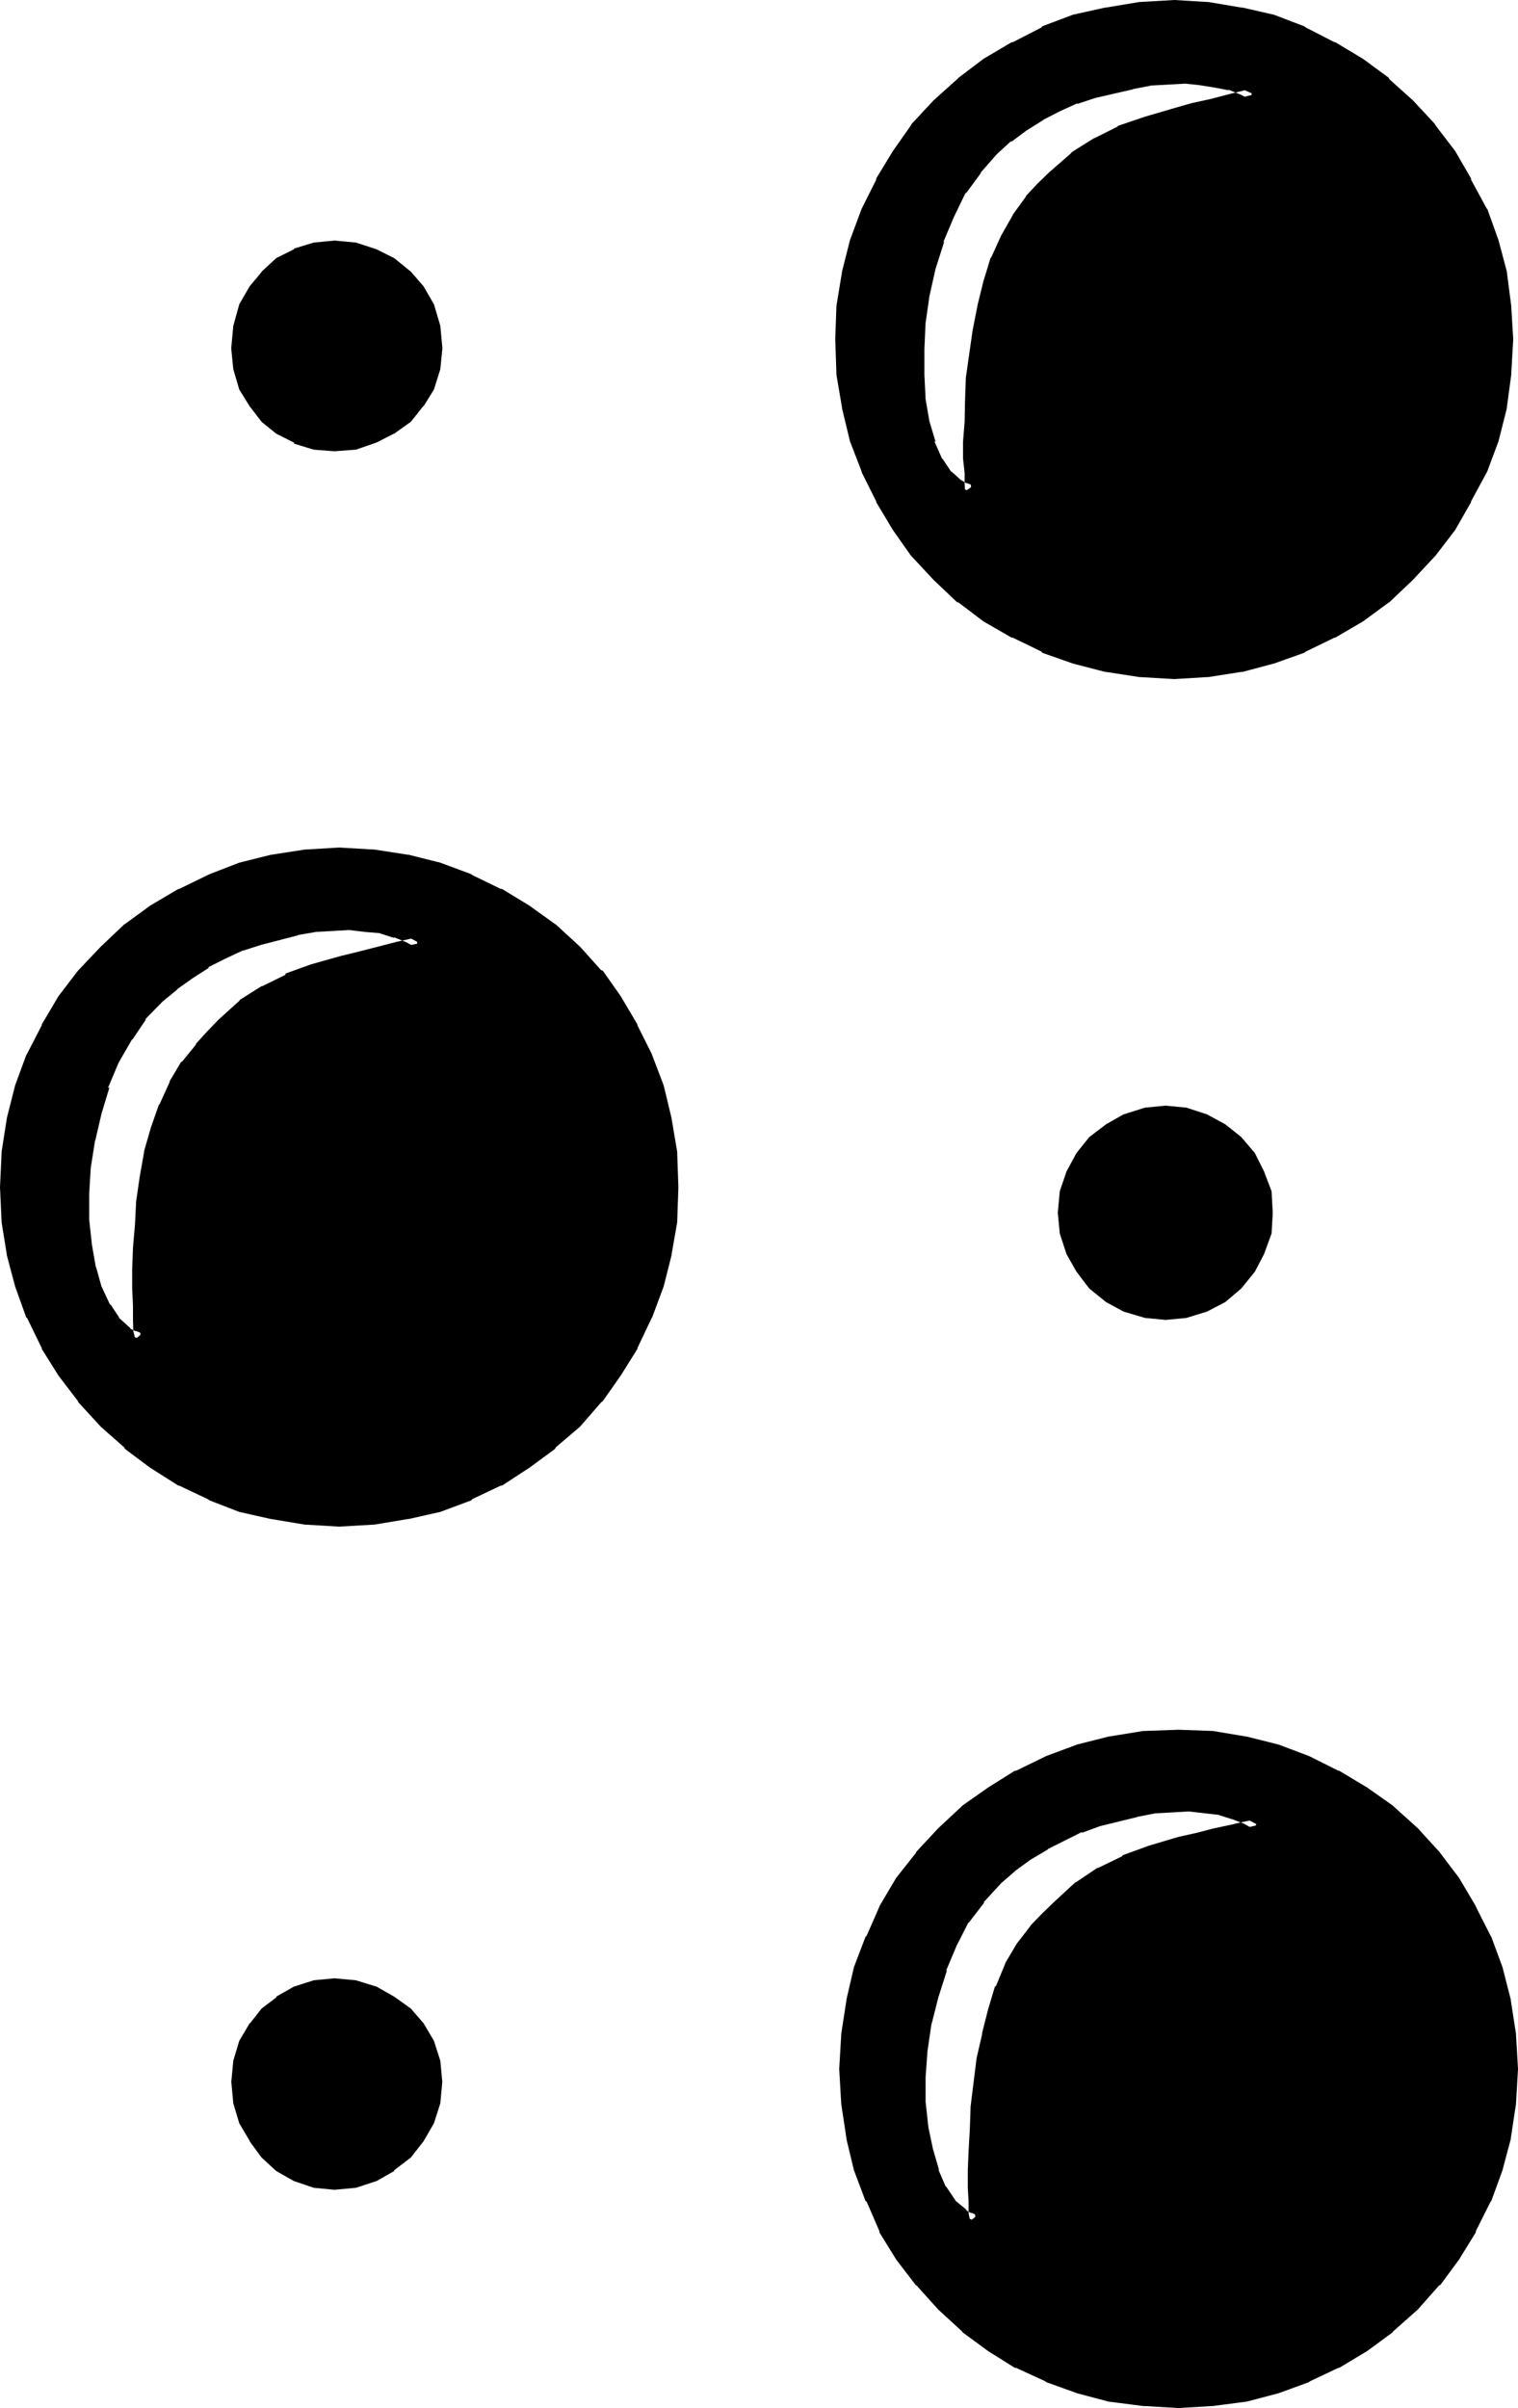 <?xml version="1.0" encoding="UTF-8" standalone="no"?>
<svg
   version="1.0"
   width="96.85mm"
   height="153.568mm"
   id="svg10"
   sodipodi:docname="Braille- [.wmf"
   xmlns:inkscape="http://www.inkscape.org/namespaces/inkscape"
   xmlns:sodipodi="http://sodipodi.sourceforge.net/DTD/sodipodi-0.dtd"
   xmlns="http://www.w3.org/2000/svg"
   xmlns:svg="http://www.w3.org/2000/svg">
  <sodipodi:namedview
     id="namedview10"
     pagecolor="#ffffff"
     bordercolor="#000000"
     borderopacity="0.25"
     inkscape:showpageshadow="2"
     inkscape:pageopacity="0.0"
     inkscape:pagecheckerboard="0"
     inkscape:deskcolor="#d1d1d1"
     inkscape:document-units="mm" />
  <defs
     id="defs1">
    <pattern
       id="WMFhbasepattern"
       patternUnits="userSpaceOnUse"
       width="6"
       height="6"
       x="0"
       y="0" />
  </defs>
  <path
     style="fill:#000000;fill-opacity:1;fill-rule:evenodd;stroke:none"
     d="m 38.208,240.48 -4.224,4.32 -3.36,4.992 -3.264,5.664 -2.4,6.144 -2.016,6.336 -1.44,6.624 -1.056,6.816 -0.384,6.432 v 6.336 l 0.672,6.144 0.96,5.472 1.44,4.992 2.112,4.512 2.4,3.36 2.976,2.784 1.536,0.768 1.824,0.672 v -0.672 l -0.288,-1.44 -0.192,-2.592 v -3.36 l -0.192,-4.224 v -4.704 l 0.192,-4.992 0.48,-5.472 0.288,-5.664 0.96,-5.952 0.96,-5.856 1.824,-5.664 1.824,-5.472 2.4,-5.28 2.688,-4.704 3.264,-4.224 2.784,-2.88 2.688,-2.784 5.184,-4.704 4.992,-3.36 5.568,-2.784 6.144,-2.208 7.104,-1.92 4.032,-1.056 4.32,-1.056 4.896,-1.344 5.28,-1.152 -2.688,-1.44 -2.976,-1.248 -3.552,-1.152 -3.648,-0.288 -3.936,-0.48 -8.544,0.48 -4.416,0.768 -8.832,2.304 -4.416,1.44 -4.512,2.112 -4.128,2.112 -3.936,2.496 -3.84,2.784 z m 202.176,212.448 -4.224,4.512 -3.936,5.184 -2.88,5.664 -2.4,6.144 -2.304,6.528 -1.44,6.624 -0.96,6.432 -0.48,6.624 v 6.336 l 0.672,6.048 1.056,5.376 1.536,5.184 1.92,4.224 2.208,3.552 2.976,2.592 1.44,0.768 1.728,0.672 v -0.672 l -0.288,-1.44 v -2.592 l -0.192,-3.36 v -4.224 l 0.192,-4.704 0.288,-4.992 0.192,-5.472 1.44,-11.712 1.344,-5.76 1.44,-5.664 1.728,-5.472 2.304,-5.376 2.784,-4.704 3.072,-4.128 2.688,-2.976 2.784,-2.688 5.28,-4.704 4.992,-3.264 5.856,-2.688 6.336,-2.496 7.104,-2.112 4.224,-0.96 4.512,-1.056 4.8,-1.056 5.184,-1.248 -2.784,-1.44 -2.88,-1.344 -3.36,-1.056 -7.584,-0.864 -8.448,0.48 -4.512,0.864 -9.024,2.208 -4.416,1.44 -8.352,4.224 -4.224,2.592 -3.84,2.784 z M 283.2,162.24 l -8.256,-0.48 -8.064,-1.344 -7.776,-1.92 -7.488,-2.688 -6.912,-3.456 -6.624,-3.84 -6.144,-4.512 -5.664,-5.184 -5.28,-5.856 -4.416,-5.952 -4.032,-6.816 -3.36,-6.912 -2.784,-7.392 -1.92,-7.776 -1.344,-8.064 -0.288,-8.256 0.288,-7.968 1.344,-8.064 1.92,-7.584 2.784,-7.296 3.36,-6.912 4.032,-6.816 4.416,-6.144 5.28,-5.664 5.664,-5.28 6.144,-4.704 6.624,-3.936 6.912,-3.648 7.488,-2.592 7.776,-1.92 8.064,-1.344 8.256,-0.48 7.872,0.48 8.064,1.344 7.584,1.92 7.488,2.592 6.912,3.648 6.624,3.936 6.144,4.704 5.856,5.28 5.184,5.664 4.608,6.144 4.128,6.816 3.552,6.912 2.688,7.296 1.92,7.584 1.152,8.064 0.48,7.968 -0.48,8.256 -1.152,8.064 -1.92,7.776 -2.688,7.392 -3.552,6.912 -4.128,6.816 -4.608,5.952 -5.184,5.856 -5.856,5.184 -6.144,4.512 -6.624,3.84 -6.912,3.456 -7.488,2.688 -7.584,1.92 -8.064,1.344 z m -202.56,-54.912 -4.8,-0.384 -4.416,-1.44 -4.032,-2.112 -3.36,-2.688 -2.784,-3.744 -2.208,-3.744 -1.344,-4.512 -0.288,-4.8 0.288,-5.184 1.344,-4.704 2.208,-4.224 2.784,-3.36 3.36,-2.976 4.032,-2.016 4.416,-1.536 4.8,-0.48 4.896,0.48 4.704,1.536 4.032,2.016 3.744,2.976 3.072,3.36 2.208,4.224 1.44,4.704 0.48,5.184 -0.48,4.8 -1.44,4.512 -2.208,3.744 -3.072,3.744 -3.744,2.688 -4.032,2.112 -4.704,1.44 z m 200.448,209.376 -4.896,-0.48 -4.704,-1.44 -4.032,-2.208 -3.648,-3.168 -2.976,-3.648 -2.4,-4.032 -1.44,-4.512 -0.48,-4.896 0.48,-4.992 1.44,-4.416 2.4,-4.128 2.976,-3.552 3.648,-2.976 4.032,-2.4 4.704,-1.44 4.896,-0.48 4.8,0.48 4.704,1.44 3.84,2.4 3.936,2.976 2.88,3.552 2.304,4.128 1.632,4.416 0.288,4.992 -0.288,4.896 -1.632,4.512 -2.304,4.032 -2.88,3.648 -3.936,3.168 -3.84,2.208 -4.704,1.44 z m -199.296,49.824 -8.064,-0.48 -7.872,-1.344 -7.68,-1.728 -7.392,-2.784 -6.912,-3.36 -6.816,-4.224 -6.144,-4.704 -5.664,-4.992 -5.184,-5.952 -4.704,-6.144 -4.032,-6.528 -3.552,-7.2 -2.688,-7.296 -2.016,-7.584 -1.248,-7.776 -0.288,-8.256 0.288,-8.256 1.248,-8.064 2.016,-7.776 2.688,-7.392 3.552,-7.008 4.032,-6.72 4.704,-5.952 5.184,-5.856 5.664,-5.184 6.144,-4.512 6.816,-3.84 6.912,-3.456 7.392,-2.688 7.68,-2.016 7.872,-1.248 8.064,-0.384 8.256,0.384 7.968,1.248 7.872,2.016 7.296,2.688 6.912,3.456 6.816,3.84 6.144,4.512 5.664,5.184 5.28,5.856 4.416,5.952 4.032,6.72 3.36,7.008 2.784,7.392 1.92,7.776 1.152,8.064 0.48,8.256 -0.48,8.256 -1.152,7.776 -1.92,7.584 -2.784,7.296 -3.36,7.2 -4.032,6.528 -4.416,6.144 -5.28,5.952 -5.664,4.992 -6.144,4.704 -6.816,4.224 -6.912,3.36 -7.296,2.784 -7.872,1.728 -7.968,1.344 z m 202.368,212.448 -8.064,-0.48 -8.256,-1.248 -7.584,-1.824 -7.488,-2.688 -7.104,-3.264 -6.624,-4.032 -6.144,-4.512 -5.664,-5.376 -5.184,-5.664 -4.608,-6.144 -4.128,-6.432 -3.168,-7.296 -2.592,-7.2 -1.92,-7.68 -1.344,-8.16 -0.48,-8.256 0.48,-8.256 1.344,-8.064 1.92,-7.776 2.592,-7.488 3.168,-6.912 4.128,-6.624 4.608,-6.144 5.184,-5.664 5.664,-5.28 6.144,-4.416 6.624,-4.032 7.104,-3.36 7.488,-2.784 7.584,-1.92 8.256,-1.344 8.064,-0.288 8.064,0.288 8.064,1.344 7.584,1.92 7.296,2.784 6.912,3.36 6.816,4.032 6.144,4.416 5.664,5.28 5.28,5.664 4.608,6.144 4.032,6.624 3.552,6.912 2.688,7.488 2.016,7.776 1.248,8.064 0.288,8.256 -0.288,8.256 -1.248,8.16 -2.016,7.68 -2.688,7.2 -3.552,7.296 -4.032,6.432 -4.608,6.144 -5.28,5.664 -5.664,5.376 -6.144,4.512 -6.816,4.032 -6.912,3.264 -7.296,2.688 -7.584,1.824 -8.064,1.248 z m -203.52,-52.608 -4.8,-0.576 -4.416,-1.44 -4.032,-2.208 -3.36,-3.264 -2.784,-3.552 -2.208,-4.224 -1.344,-4.512 -0.288,-4.8 0.288,-4.896 1.344,-4.32 2.208,-4.032 2.784,-3.456 3.36,-2.688 4.032,-2.304 4.416,-1.248 4.8,-0.384 4.896,0.384 4.704,1.248 4.032,2.304 3.744,2.688 3.072,3.456 2.208,4.032 1.44,4.32 0.48,4.896 -0.48,4.8 -1.44,4.512 -2.208,4.224 -3.072,3.552 -3.744,3.264 -4.032,2.208 -4.704,1.44 z M 239.328,36 l -4.032,4.704 -3.552,4.992 -3.072,6.048 -2.4,6.144 -2.112,6.432 -1.632,6.624 -0.768,6.624 -0.288,6.624 v 6.336 l 0.288,5.76 0.768,5.856 1.632,4.8 1.824,4.416 2.4,3.36 2.784,2.304 1.44,0.96 1.632,0.48 v -0.48 l -0.192,-1.632 v -2.4 l -0.192,-3.456 v -4.032 l 0.192,-4.704 0.192,-4.992 0.288,-5.472 1.44,-11.328 1.152,-5.952 1.632,-5.664 1.632,-5.664 2.208,-5.28 2.784,-4.896 3.168,-4.224 2.784,-2.88 2.784,-2.784 5.088,-4.608 5.376,-3.456 5.472,-2.688 6.336,-2.304 7.392,-2.112 4.032,-1.152 4.416,-0.96 4.8,-1.248 5.376,-1.344 -2.784,-1.248 -3.072,-1.344 -3.168,-0.48 -3.936,-0.576 -3.648,-0.384 -8.64,0.48 -4.32,0.864 -9.024,2.112 -4.608,1.44 -4.128,1.92 -4.224,2.112 -4.224,2.592 -3.744,2.688 z"
     id="path1" />
  <path
     style="fill:#000000;fill-opacity:1;fill-rule:evenodd;stroke:none"
     d="m 239.328,451.872 -4.32,4.608 -0.192,0.192 -3.648,4.992 v 0.384 l -3.072,5.568 -2.496,6.144 -0.288,0.192 -2.112,6.624 -1.44,6.432 v 0.192 l -0.96,6.624 v 0.192 l -0.48,6.624 v 6.432 l 0.672,6.144 1.056,5.472 v 0.192 l 1.44,4.992 0.192,0.384 1.92,4.128 v 0.192 l 2.496,3.84 3.168,2.784 1.632,0.864 0.384,0.096 3.552,1.344 v -2.976 l -0.192,-1.536 v 0.288 -2.592 l -0.384,-3.36 v -4.224 l 0.384,-4.704 0.192,-4.992 0.096,-5.472 v 0.288 l 1.44,-11.616 1.344,-5.952 v 0.288 l 1.44,-5.856 1.728,-5.472 -0.288,0.288 2.4,-5.28 v 0.192 l 2.784,-4.608 3.072,-4.128 -0.192,0.096 2.784,-2.88 2.784,-2.784 5.28,-4.608 -0.288,0.096 5.184,-3.36 h -0.384 l 5.664,-2.784 -0.192,0.384 6.336,-2.496 7.296,-2.016 4.224,-1.056 4.32,-1.056 h -0.192 l 4.896,-0.96 h 0.192 l 8.832,-2.496 -6.144,-3.072 -2.88,-1.248 -0.192,-0.192 -3.744,-1.152 -7.584,-0.768 h -0.096 l -8.448,0.48 h -0.192 l -4.512,0.768 h -0.096 l -9.12,2.304 -4.512,1.44 -0.096,0.384 -8.448,4.128 h -0.192 l -4.32,2.496 -3.744,2.688 -0.192,0.384 -3.552,3.072 2.112,2.016 3.552,-3.072 -0.288,0.192 3.84,-2.784 4.224,-2.496 h -0.192 l 8.448,-4.224 -0.192,0.288 4.416,-1.632 9.024,-2.208 h -0.192 l 4.416,-0.864 h -0.192 l 8.448,-0.48 h -0.192 l 7.584,0.864 h -0.288 l 3.36,1.056 -0.192,-0.096 2.976,1.152 2.688,1.536 0.384,-2.688 -5.376,1.152 h 0.192 l -4.896,1.056 h -0.096 l -4.416,1.152 -4.32,0.96 -7.104,2.112 -6.336,2.304 -0.192,0.288 -5.76,2.784 h -0.192 l -4.992,3.36 -0.384,0.192 -5.088,4.704 -2.784,2.688 -2.784,2.88 -0.096,0.192 -3.264,4.224 -2.784,4.704 v 0.096 l -2.208,5.376 -0.288,0.192 -1.632,5.472 -1.44,5.664 v 0.288 l -1.344,5.856 -1.44,11.616 v 0.192 l -0.192,5.472 -0.288,4.992 -0.192,4.704 v 4.224 l 0.192,3.36 v 2.592 0.192 l 0.288,1.44 v -0.192 0.672 l 1.824,-1.44 -1.632,-0.672 0.192,0.192 -1.536,-0.864 0.576,0.192 -3.168,-2.592 0.384,0.288 -2.4,-3.552 v 0.192 l -1.824,-4.224 0.192,0.192 -1.44,-4.992 v 0.096 l -1.152,-5.472 -0.672,-6.144 v 0.384 -6.336 l 0.48,-6.624 v 0.192 l 0.96,-6.528 v 0.192 l 1.632,-6.432 2.112,-6.624 -0.288,0.288 2.592,-6.144 2.88,-5.664 v 0.192 l 3.84,-4.992 -0.288,0.096 4.32,-4.704 z"
     id="path2" />
  <path
     style="fill:#000000;fill-opacity:1;fill-rule:evenodd;stroke:none"
     d="m 283.2,160.608 -8.256,-0.288 h 0.096 l -7.872,-1.344 h 0.192 l -7.776,-1.92 -7.488,-2.688 0.192,0.288 -6.912,-3.36 h 0.288 l -6.816,-4.128 -6.144,-4.512 0.192,0.384 -5.664,-5.376 -5.184,-5.664 0.192,0.192 -4.512,-6.144 -3.936,-6.624 v 0.192 l -3.36,-7.008 0.192,0.192 -2.784,-7.296 -1.92,-7.872 v 0.288 l -1.152,-8.064 v 0.192 l -0.48,-8.256 0.48,-7.968 v 0.192 l 1.152,-7.968 v 0.192 l 1.92,-7.584 2.784,-7.392 -0.192,0.288 3.36,-7.104 v 0.288 l 3.936,-6.72 4.512,-6.144 -0.192,0.288 5.184,-5.856 5.664,-5.184 -0.192,0.192 6.144,-4.704 6.816,-4.032 h -0.288 l 6.912,-3.552 -0.192,0.384 7.488,-2.784 7.776,-1.92 h -0.192 L 275.04,3.36 h -0.096 l 8.256,-0.48 7.872,0.48 h -0.192 l 8.16,1.344 h -0.384 l 7.584,1.92 7.488,2.784 -0.192,-0.384 6.912,3.552 h -0.096 l 6.624,4.032 6.144,4.704 -0.192,-0.192 5.664,5.184 5.376,5.856 -0.384,-0.288 4.704,6.144 4.032,6.72 v -0.288 l 3.552,7.104 -0.192,-0.288 2.784,7.392 1.824,7.584 v -0.192 l 1.248,7.968 v -0.192 l 0.48,7.968 -0.48,8.256 v -0.192 l -1.248,8.064 v -0.288 l -1.824,7.872 -2.784,7.296 0.192,-0.192 -3.552,7.008 v -0.192 l -4.032,6.624 -4.704,6.144 0.384,-0.192 -5.376,5.664 -5.664,5.376 0.192,-0.384 -6.144,4.512 -6.624,4.128 h 0.096 l -6.912,3.36 0.192,-0.288 -7.488,2.688 -7.584,1.92 h 0.384 l -8.16,1.344 h 0.192 l -7.872,0.288 v 3.072 l 7.872,-0.48 h 0.288 l 7.968,-1.248 h 0.288 l 7.584,-2.016 7.296,-2.592 0.384,-0.288 6.912,-3.36 h 0.192 l 6.72,-3.936 6.144,-4.512 0.192,-0.096 5.664,-5.376 5.28,-5.664 0.192,-0.192 4.704,-6.144 3.84,-6.72 v -0.192 l 3.744,-6.912 0.192,-0.384 2.688,-7.2 2.016,-7.968 v -0.192 l 1.056,-7.872 v -0.288 l 0.48,-8.256 -0.48,-7.968 v -0.096 l -1.056,-8.16 v -0.096 l -2.016,-7.584 -2.688,-7.488 -0.192,-0.192 -3.744,-6.912 v -0.288 l -3.84,-6.624 -4.704,-6.144 -0.192,-0.384 -5.28,-5.664 -5.664,-5.088 -0.192,-0.384 -6.144,-4.512 -6.72,-4.032 h -0.192 L 314.88,6.624 314.496,6.336 307.2,3.552 299.616,1.824 h -0.288 L 291.36,0.48 h -0.288 L 283.2,0 274.944,0.48 h -0.192 l -8.064,1.344 h -0.192 l -7.776,1.728 -7.392,2.784 -0.192,0.288 -6.912,3.552 h -0.288 l -6.816,4.032 -5.952,4.512 -0.384,0.384 -5.664,5.088 -5.28,5.664 -0.192,0.384 -4.32,6.144 -4.032,6.624 v 0.288 l -3.456,6.912 -0.096,0.192 -2.784,7.488 -1.92,7.584 v 0.096 l -1.344,8.16 v 0.096 l -0.288,7.968 0.288,8.256 v 0.288 l 1.344,7.872 V 98.4 l 1.92,7.968 2.784,7.2 0.096,0.384 3.456,6.912 v 0.192 l 4.032,6.72 4.32,6.144 0.192,0.192 5.28,5.664 5.664,5.376 0.384,0.096 5.952,4.512 6.816,3.936 h 0.288 l 6.912,3.36 0.192,0.288 7.392,2.592 7.776,2.016 h 0.192 l 8.064,1.248 h 0.192 l 8.256,0.48 z"
     id="path3" />
  <path
     style="fill:#000000;fill-opacity:1;fill-rule:evenodd;stroke:none"
     d="m 80.544,105.888 h 0.48 l -4.896,-0.384 h 0.192 l -4.32,-1.632 0.096,0.384 -4.032,-2.112 0.192,0.096 -3.264,-2.688 0.384,0.192 -2.784,-3.552 -2.304,-3.744 0.192,0.288 -1.248,-4.32 v 0.096 l -0.384,-4.8 v 0.48 l 0.384,-5.376 v 0.192 l 1.248,-4.512 -0.192,0.192 2.304,-4.224 -0.192,0.192 2.784,-3.456 v 0.384 l 3.36,-3.072 -0.48,0.288 4.032,-2.112 L 72,62.88 76.32,61.44 h -0.192 l 4.896,-0.48 h -0.48 l 4.8,0.48 H 85.248 L 89.76,62.88 89.568,62.688 93.6,64.8 h -0.192 l 3.744,2.88 -0.192,-0.096 2.976,3.36 -0.192,-0.48 2.304,4.224 -0.192,-0.192 1.44,4.512 v -0.192 l 0.48,5.376 v -0.48 l -0.48,4.8 v -0.096 l -1.44,4.32 0.192,-0.288 -2.304,3.744 h 0.192 l -2.976,3.552 0.192,-0.384 -3.744,2.784 H 93.6 l -4.032,2.112 0.192,-0.384 -4.512,1.632 h 0.096 l -4.8,0.384 0.096,2.88 5.184,-0.384 4.992,-1.728 4.128,-2.112 h 0.096 l 4.032,-2.88 2.976,-3.744 h 0.096 l 2.496,-4.032 1.536,-4.896 0.48,-4.8 v -0.48 l -0.48,-5.184 -1.536,-5.184 -2.496,-4.32 -3.072,-3.552 -4.032,-3.264 -4.224,-2.112 -4.992,-1.632 -5.184,-0.48 -4.992,0.48 -4.704,1.44 -0.096,0.192 -4.224,2.112 -3.552,3.264 v 0.096 l -2.88,3.456 -2.496,4.32 -1.44,5.184 -0.48,5.184 v 0.48 l 0.48,4.8 1.44,4.896 2.496,4.032 2.88,3.744 3.552,2.88 4.224,2.112 0.096,0.288 4.704,1.44 4.992,0.384 z"
     id="path4" />
  <path
     style="fill:#000000;fill-opacity:1;fill-rule:evenodd;stroke:none"
     d="m 280.896,315.264 h 0.288 l -4.8,-0.48 h 0.192 l -4.608,-1.44 0.384,0.192 -3.936,-2.304 -3.84,-2.88 0.48,0.288 -3.072,-3.744 -2.208,-4.032 0.096,0.48 -1.44,-4.608 v 0.096 l -0.288,-4.8 v 0.48 l 0.288,-4.896 v 0.192 l 1.44,-4.416 -0.096,0.192 2.208,-4.224 -0.192,0.192 2.976,-3.552 -0.192,0.48 3.84,-3.072 3.936,-2.208 -0.384,0.096 4.608,-1.44 h -0.192 l 4.8,-0.288 h -0.288 l 4.896,0.288 h -0.384 l 4.704,1.44 -0.48,-0.096 4.032,2.208 3.84,3.072 -0.288,-0.48 3.072,3.552 -0.288,-0.192 2.4,4.224 -0.288,-0.192 1.44,4.416 v -0.192 l 0.48,4.896 v -0.48 l -0.48,4.8 v -0.096 l -1.44,4.608 0.288,-0.48 -2.4,4.032 -2.976,3.744 0.48,-0.288 -3.84,2.88 -4.032,2.304 0.48,-0.192 -4.704,1.44 h 0.384 l -4.896,0.48 0.192,2.88 4.992,-0.48 4.992,-1.536 4.416,-2.304 3.84,-3.264 3.264,-4.032 2.208,-4.224 1.824,-4.992 0.288,-4.992 -0.288,-5.184 -1.824,-4.8 -2.208,-4.416 -3.264,-3.84 -3.84,-3.072 -4.416,-2.4 -4.992,-1.632 -4.992,-0.48 -4.992,0.48 -5.184,1.632 -4.224,2.4 -4.032,3.072 -3.072,3.84 -2.4,4.416 -1.632,4.8 -0.48,5.184 0.48,4.992 1.632,4.992 2.4,4.224 3.072,4.032 4.032,3.264 4.224,2.304 5.184,1.536 4.992,0.48 z"
     id="path5" />
  <path
     style="fill:#000000;fill-opacity:1;fill-rule:evenodd;stroke:none"
     d="m 81.792,365.088 -8.064,-0.48 h 0.288 l -8.064,-1.344 h 0.192 l -7.584,-1.92 -7.296,-2.784 0.192,0.384 -7.008,-3.456 h 0.192 l -6.624,-4.224 -6.144,-4.608 0.192,0.096 -5.664,-4.992 -5.376,-5.76 0.192,0.096 -4.512,-6.144 -4.032,-6.432 v 0.192 l -3.552,-7.104 0.096,0.096 -2.688,-7.392 -1.92,-7.584 v 0.288 l -1.152,-7.872 v 0.288 l -0.48,-8.256 0.48,-8.256 v 0.192 l 1.152,-7.968 v 0.192 l 1.92,-7.776 2.688,-7.392 -0.096,0.192 3.552,-7.008 v 0.192 l 4.032,-6.624 4.512,-6.144 -0.192,0.192 5.376,-5.664 5.664,-5.376 -0.192,0.288 6.144,-4.512 6.624,-4.032 h -0.192 l 7.008,-3.168 -0.192,0.096 7.296,-2.688 7.584,-2.016 h -0.192 l 8.064,-1.248 h -0.288 l 8.064,-0.288 8.256,0.288 H 89.76 l 8.064,1.248 h -0.192 l 7.776,2.016 7.392,2.688 -0.288,-0.096 6.912,3.168 h -0.096 l 6.72,4.032 6.144,4.512 -0.288,-0.288 5.856,5.376 5.184,5.664 -0.192,-0.192 4.32,6.144 4.032,6.624 v -0.192 l 3.456,7.008 -0.192,-0.192 2.784,7.392 1.728,7.776 v -0.192 l 1.344,7.968 v -0.192 l 0.48,8.256 -0.48,8.256 v -0.288 l -1.344,7.872 v -0.288 l -1.728,7.584 -2.784,7.392 0.192,-0.096 -3.456,7.104 v -0.192 l -4.032,6.432 -4.32,6.144 0.192,-0.096 -5.184,5.76 -5.856,4.992 0.288,-0.096 -6.144,4.608 -6.72,4.224 h 0.096 l -6.912,3.456 0.288,-0.384 -7.392,2.784 -7.776,1.92 h 0.192 l -8.064,1.344 h 0.288 l -8.256,0.48 v 2.88 l 8.256,-0.48 h 0.192 l 8.064,-1.344 h 0.192 l 7.68,-1.728 7.488,-2.784 0.192,-0.288 6.912,-3.264 h 0.288 l 6.624,-4.32 6.144,-4.512 0.192,-0.384 5.856,-4.992 5.088,-5.856 0.384,-0.288 4.32,-6.144 4.032,-6.432 v -0.192 l 3.456,-7.296 0.096,-0.096 2.784,-7.488 1.92,-7.584 v -0.192 l 1.344,-7.68 v -0.192 l 0.288,-8.256 -0.288,-8.256 v -0.288 l -1.344,-7.968 v -0.096 l -1.92,-7.968 -2.784,-7.296 -0.096,-0.288 -3.456,-6.912 v -0.192 l -4.032,-6.816 -4.32,-6.144 -0.384,-0.096 -5.088,-5.664 -5.856,-5.376 -0.192,-0.096 -6.144,-4.416 -6.624,-4.032 h -0.288 l -6.912,-3.36 -0.192,-0.192 -7.488,-2.784 -7.68,-1.92 h -0.192 l -8.064,-1.248 h -0.192 l -8.256,-0.48 -8.064,0.48 h -0.192 l -8.064,1.248 h -0.096 l -7.68,1.92 -7.2,2.784 -0.384,0.192 -6.912,3.36 h -0.192 l -6.816,4.032 -6.048,4.416 -0.192,0.096 -5.664,5.376 -5.376,5.664 -0.096,0.096 -4.704,6.144 -4.032,6.816 v 0.192 l -3.552,6.912 -0.192,0.288 -2.688,7.296 -2.016,7.968 v 0.096 l -1.248,7.968 v 0.288 L 0,286.176 l 0.384,8.256 v 0.192 l 1.248,7.68 v 0.192 l 2.016,7.584 2.688,7.488 0.192,0.096 3.552,7.296 v 0.192 l 4.032,6.432 4.704,6.144 0.096,0.288 5.376,5.856 5.664,4.992 0.192,0.384 6.048,4.512 6.816,4.32 H 43.2 l 6.912,3.264 0.384,0.288 7.2,2.784 7.68,1.728 h 0.096 l 8.064,1.344 h 0.192 l 8.064,0.48 z"
     id="path6" />
  <path
     style="fill:#000000;fill-opacity:1;fill-rule:evenodd;stroke:none"
     d="m 284.16,577.536 -8.064,-0.48 h 0.096 l -8.256,-1.248 h 0.192 l -7.584,-1.824 -7.296,-2.688 0.192,0.096 -7.104,-3.264 h 0.192 l -6.624,-3.84 -6.048,-4.704 0.192,0.192 -5.664,-5.184 -5.376,-5.76 0.192,0.288 -4.512,-6.144 -4.032,-6.624 v 0.288 l -3.264,-7.2 0.384,0.288 -2.784,-7.488 -1.92,-7.584 v 0.192 l -1.344,-8.256 v 0.384 l -0.48,-8.256 0.48,-8.256 v 0.192 l 1.344,-7.968 v 0.192 l 1.92,-7.776 2.784,-7.488 -0.384,0.192 3.264,-6.912 v 0.288 l 4.032,-6.816 4.512,-6.144 -0.192,0.192 5.376,-5.664 5.664,-5.28 -0.192,0.288 6.048,-4.512 6.624,-3.84 h -0.192 l 7.104,-3.456 -0.192,0.192 7.296,-2.784 7.584,-1.92 h -0.192 l 8.256,-1.248 h -0.096 l 8.064,-0.384 8.064,0.384 h -0.192 L 300,421.44 h -0.192 l 7.584,1.92 7.488,2.784 -0.384,-0.192 7.008,3.456 h -0.192 l 6.816,3.84 6.144,4.512 -0.384,-0.288 5.856,5.28 5.184,5.664 -0.192,-0.192 4.704,6.144 3.84,6.816 v -0.288 l 3.744,6.912 -0.288,-0.192 2.688,7.488 1.92,7.776 v -0.192 l 1.344,7.968 v -0.192 l 0.288,8.256 -0.288,8.256 v -0.384 l -1.344,8.256 v -0.192 l -1.92,7.584 -2.688,7.488 0.288,-0.288 -3.744,7.2 v -0.288 l -3.84,6.624 -4.704,6.144 0.192,-0.288 -5.184,5.76 -5.856,5.184 0.384,-0.192 -6.144,4.704 -6.816,3.84 h 0.192 l -7.008,3.264 0.384,-0.096 -7.488,2.688 -7.584,1.824 H 300 l -7.968,1.248 h 0.192 l -8.064,0.48 v 2.88 l 8.064,-0.48 h 0.192 l 8.064,-1.056 h 0.096 l 7.68,-2.016 7.392,-2.688 0.192,-0.192 6.912,-3.264 h 0.192 l 6.72,-4.032 6.144,-4.512 0.192,-0.288 5.856,-5.184 5.184,-5.856 0.288,-0.096 4.512,-6.144 4.032,-6.528 v -0.288 l 3.552,-7.104 0.192,-0.192 2.688,-7.392 2.016,-7.584 v -0.192 l 1.248,-8.256 v -0.096 l 0.48,-8.256 -0.48,-8.256 v -0.192 l -1.248,-8.064 v -0.192 l -2.016,-7.872 -2.688,-7.296 -0.192,-0.288 -3.552,-7.008 v -0.096 l -4.032,-6.816 -4.512,-5.952 -0.288,-0.384 -5.184,-5.664 -5.856,-5.28 -0.192,-0.192 -6.144,-4.32 -6.72,-4.032 h -0.192 l -6.912,-3.456 -0.192,-0.096 -7.392,-2.784 -7.68,-1.92 h -0.096 l -8.064,-1.344 h -0.192 l -8.064,-0.288 -8.064,0.288 h -0.384 l -8.256,1.344 h -0.096 l -7.584,1.92 -7.488,2.784 -0.192,0.096 -7.104,3.456 h -0.288 l -6.432,4.032 -6.144,4.32 -0.192,0.192 -5.664,5.28 -5.28,5.664 -0.192,0.384 -4.704,5.952 -4.032,6.816 v 0.096 l -3.072,7.008 -0.288,0.288 -2.784,7.296 -1.824,7.872 v 0.192 l -1.248,8.064 v 0.192 l -0.48,8.256 0.48,8.256 v 0.096 l 1.248,8.256 v 0.192 l 1.824,7.584 2.784,7.392 0.288,0.192 3.072,7.104 v 0.288 l 4.032,6.528 4.704,6.144 0.192,0.096 5.28,5.856 5.664,5.184 0.192,0.288 6.144,4.512 6.432,4.032 h 0.288 l 7.104,3.264 0.192,0.192 7.488,2.688 7.584,2.016 h 0.096 l 8.256,1.056 h 0.384 l 8.064,0.48 z"
     id="path7" />
  <path
     style="fill:#000000;fill-opacity:1;fill-rule:evenodd;stroke:none"
     d="m 80.544,524.832 h 0.48 l -4.896,-0.48 h 0.192 l -4.32,-1.44 0.288,0.192 -4.032,-2.304 0.288,0.192 -3.36,-3.072 0.192,0.192 -2.784,-3.552 v 0.096 l -2.304,-4.128 0.192,0.096 -1.248,-4.32 v 0.096 l -0.384,-4.8 v 0.48 l 0.384,-4.8 v 0.096 l 1.248,-4.32 -0.192,0.288 2.304,-4.032 H 62.4 l 2.784,-3.264 -0.192,0.192 3.264,-2.784 v 0.192 l 4.032,-2.208 -0.288,0.096 4.32,-1.248 h -0.192 l 4.896,-0.384 h -0.48 l 4.8,0.384 h -0.096 l 4.512,1.248 -0.384,-0.096 4.032,2.208 3.744,2.784 -0.192,-0.192 2.976,3.36 -0.192,-0.288 2.304,4.032 -0.192,-0.288 1.44,4.32 v -0.096 l 0.48,4.8 v -0.48 l -0.48,4.8 v -0.096 l -1.44,4.32 0.192,-0.096 -2.304,4.128 0.192,-0.096 -2.976,3.552 0.192,-0.192 -3.744,3.072 V 520.8 l -4.032,2.304 0.384,-0.192 -4.512,1.44 h 0.096 l -4.8,0.48 0.096,2.976 5.184,-0.48 4.992,-1.632 4.224,-2.4 v -0.192 l 4.032,-3.072 3.072,-3.936 2.496,-4.32 1.536,-4.8 0.48,-5.184 -0.48,-5.088 -1.536,-4.8 -2.496,-4.224 -3.072,-3.552 -4.032,-2.88 -4.224,-2.4 -4.992,-1.536 -5.184,-0.48 -4.992,0.48 -4.8,1.536 -4.224,2.4 v 0.192 l -3.552,2.688 -2.784,3.552 h -0.096 l -2.496,4.224 -1.44,4.8 -0.48,5.088 0.48,5.184 1.44,4.8 2.496,4.224 v 0.096 l 2.592,3.552 0.288,0.384 3.552,3.264 4.224,2.4 4.8,1.632 4.992,0.48 z"
     id="path8" />
  <path
     style="fill:#000000;fill-opacity:1;fill-rule:evenodd;stroke:none"
     d="m 238.272,35.04 -4.032,4.512 -0.192,0.384 -3.552,4.992 v 0.192 l -3.072,5.952 -2.4,6.144 -0.384,0.192 -2.112,6.624 -1.44,6.432 v 0.192 l -0.768,6.72 v 0.192 l -0.48,6.624 v 6.432 l 0.48,6.048 0.768,5.568 v 0.192 l 1.44,4.896 0.384,0.288 1.728,4.32 2.592,3.744 2.88,2.592 1.824,0.864 0.192,0.288 3.552,1.152 V 117.6 l -0.192,-1.44 v 0.192 -2.4 l -0.192,-3.456 v -4.032 l 0.192,-4.704 0.192,-4.992 0.288,-5.472 v 0.192 l 1.44,-11.328 1.344,-5.952 v 0.288 l 1.44,-5.664 1.632,-5.856 -0.192,0.384 2.304,-5.376 2.688,-4.8 v 0.096 l 3.264,-4.128 -0.288,0.288 2.688,-3.072 2.784,-2.784 5.28,-4.512 -0.096,0.192 5.088,-3.36 h -0.096 l 5.472,-2.784 -0.192,0.192 6.336,-2.304 7.296,-2.112 4.032,-1.152 4.512,-0.96 4.8,-1.248 9.216,-2.304 -6.432,-3.072 -3.264,-1.44 -3.552,-0.672 -3.84,-0.576 h -0.192 l -3.648,-0.192 -8.64,0.48 h -0.096 l -4.416,0.864 h -0.288 l -9.024,2.016 -4.416,1.536 -0.192,0.288 -4.32,1.728 -4.224,2.112 h -0.096 l -4.224,2.592 -3.936,2.784 -0.096,0.192 -3.552,3.168 2.112,2.112 3.552,-3.264 -0.192,0.384 3.744,-2.784 4.128,-2.592 h -0.096 l 4.128,-2.112 4.224,-1.92 -0.096,0.192 4.32,-1.44 9.216,-2.112 h -0.288 l 4.512,-0.864 h -0.384 l 8.64,-0.48 3.648,0.384 h -0.096 l 3.648,0.576 3.456,0.672 -0.48,-0.288 3.072,1.248 2.688,1.344 0.192,-2.784 -5.376,1.344 -4.8,1.248 -4.416,0.96 -4.032,1.152 -7.2,2.112 -6.528,2.208 -0.096,0.192 -5.568,2.784 h -0.096 l -5.376,3.36 -0.192,0.288 -5.28,4.608 -2.784,2.688 -2.688,2.88 -0.192,0.384 -3.072,4.224 v 0.096 l -2.784,4.896 -2.4,5.28 -0.192,0.192 -1.728,5.664 -1.44,5.856 v 0.096 l -1.152,5.856 -1.632,11.424 v 0.192 l -0.192,5.472 -0.096,4.992 -0.384,4.704 v 4.032 l 0.384,3.456 v 2.4 0.288 l 0.096,1.44 v -0.096 0.48 l 2.016,-1.44 -1.824,-0.672 0.384,0.288 -1.536,-0.96 0.384,0.384 -2.784,-2.496 0.192,0.384 -2.304,-3.456 v 0.192 l -1.92,-4.32 0.288,0.096 -1.44,-4.8 v 0.096 l -0.96,-5.568 -0.288,-5.856 v 0.192 -6.336 l 0.288,-6.624 v 0.288 l 0.96,-6.72 v 0.096 l 1.44,-6.432 2.112,-6.624 -0.288,0.288 2.592,-6.144 2.88,-5.952 v 0.288 l 3.744,-5.088 -0.384,0.288 4.128,-4.704 z"
     id="path9" />
  <path
     style="fill:#000000;fill-opacity:1;fill-rule:evenodd;stroke:none"
     d="m 37.056,239.328 -4.224,4.32 -0.192,0.384 -3.36,4.992 v 0.192 l -3.264,5.76 -2.4,5.952 -0.096,0.384 -2.016,6.336 -1.44,6.432 v 0.288 l -1.152,6.624 v 0.384 l -0.288,6.432 v 6.624 l 0.48,5.952 1.152,5.472 v 0.384 l 1.44,4.992 0.192,0.192 2.112,4.512 v 0.192 l 2.592,3.552 3.168,2.88 1.824,0.96 0.288,0.192 3.552,1.248 v -3.072 l -0.192,-1.44 -0.288,-2.4 v 0.096 -3.36 l -0.192,-4.224 v -4.704 l 0.192,-4.992 v 0.192 l 0.48,-5.472 0.288,-5.664 1.056,-5.856 0.96,-5.952 v 0.192 l 1.728,-5.664 1.824,-5.568 -0.192,0.384 2.304,-5.376 v 0.192 l 2.688,-4.512 h -0.096 l 3.36,-4.416 v 0.384 l 2.688,-3.072 2.784,-2.592 4.992,-4.704 -0.096,0.192 4.992,-3.456 h -0.192 l 5.472,-2.688 -0.096,0.288 5.952,-2.4 7.296,-1.92 4.032,-0.96 4.32,-1.152 4.896,-1.152 8.832,-2.4 -6.144,-3.072 -2.88,-1.344 -0.288,-0.096 -3.552,-1.152 H 92.16 l -3.552,-0.48 -4.032,-0.384 h -0.192 l -8.544,0.384 h -0.192 l -4.32,0.96 h -0.384 l -8.64,2.208 -4.608,1.536 -0.096,0.096 -4.512,2.112 -4.224,2.304 h -0.192 l -4.032,2.4 -3.744,2.784 -0.288,0.096 -3.552,3.264 2.112,2.112 3.744,-3.072 -0.384,0.192 3.936,-2.784 4.032,-2.592 h -0.384 l 4.224,-2.112 4.512,-2.112 -0.288,0.192 4.512,-1.44 8.928,-2.304 h -0.384 l 4.512,-0.768 H 75.84 l 8.544,-0.48 h -0.288 l 4.032,0.48 3.552,0.288 h -0.192 l 3.552,1.152 -0.096,-0.192 2.88,1.152 2.688,1.44 0.192,-2.592 -5.184,1.152 -4.8,1.248 -4.512,1.152 -3.936,0.96 -7.2,2.016 -6.144,2.208 -0.192,0.384 -5.472,2.688 h -0.192 l -5.184,3.264 -0.192,0.288 -4.992,4.512 -2.688,2.784 -2.784,3.072 v 0.192 l -3.36,4.128 H 43.68 l -2.784,4.704 v 0.192 l -2.4,5.28 -0.192,0.192 -1.92,5.472 -1.632,5.664 v 0.192 l -1.056,5.952 -0.864,5.952 -0.288,5.664 -0.48,5.568 v 0.096 l -0.192,4.992 v 4.704 l 0.192,4.224 v 3.36 0.192 l 0.096,2.592 0.384,1.44 v -0.192 0.672 l 1.728,-1.44 -1.632,-0.672 0.192,0.192 -1.632,-0.768 0.384,0.096 -2.976,-2.688 0.192,0.096 -2.208,-3.36 v 0.288 l -2.112,-4.512 0.096,0.384 -1.44,-5.184 v 0.288 l -0.96,-5.472 -0.672,-6.144 v 0.192 -6.336 l 0.384,-6.432 v 0.096 l 1.056,-6.72 v 0.288 l 1.536,-6.624 1.92,-6.336 -0.384,0.192 2.592,-6.144 3.264,-5.664 v 0.192 l 3.36,-4.992 -0.288,0.096 4.224,-4.32 z"
     id="path10" />
</svg>
